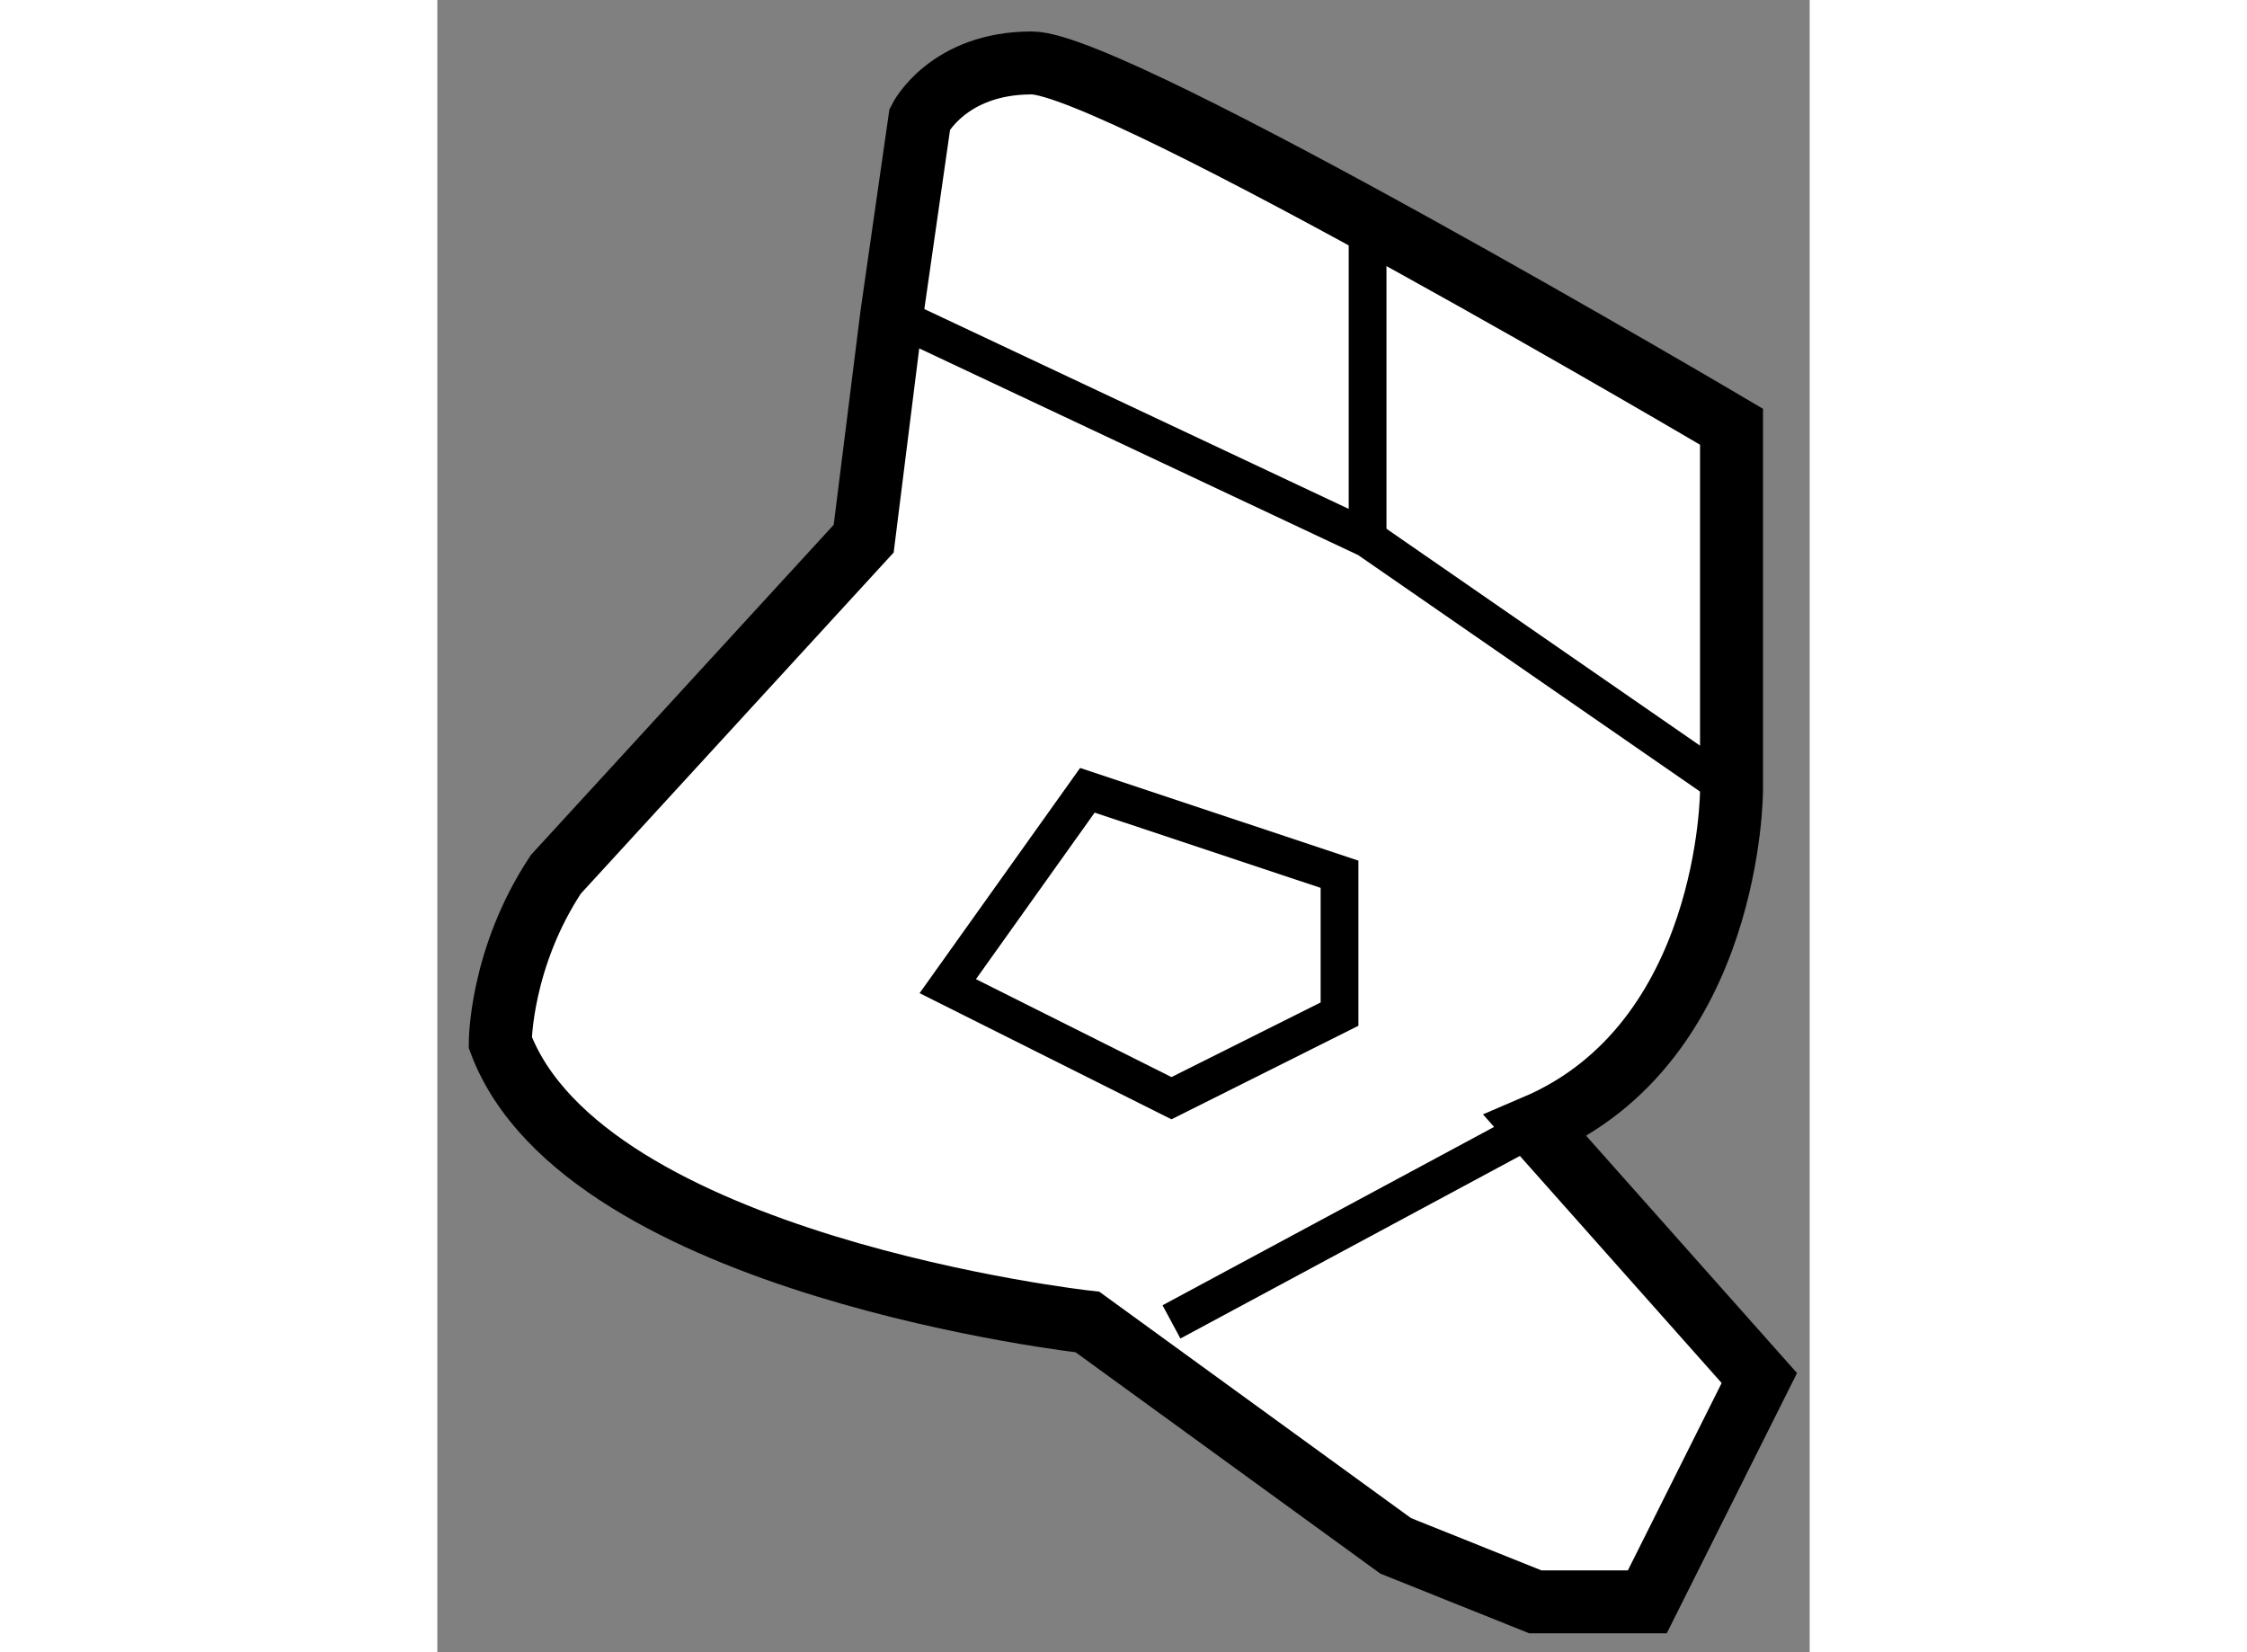 <?xml version="1.0" encoding="utf-8"?>
<!-- Generator: Adobe Illustrator 15.1.0, SVG Export Plug-In . SVG Version: 6.00 Build 0)  -->
<!DOCTYPE svg PUBLIC "-//W3C//DTD SVG 1.1//EN" "http://www.w3.org/Graphics/SVG/1.1/DTD/svg11.dtd">
<svg version="1.1" xmlns="http://www.w3.org/2000/svg" xmlns:xlink="http://www.w3.org/1999/xlink" x="0px" y="0px" width="244.8px"
	 height="180px" viewBox="17.884 6.78 10.902 13.125" enable-background="new 0 0 244.8 180" xml:space="preserve">
	
<rect x="17.884" y="6.78" width="10.902" height="13.125" fill="#808080" stroke="none"/>
	
<g><path fill="#FFFFFF" stroke="#000000" stroke-width="0.5" d="M21.494,9.279l0.223-1.554c0,0,0.223-0.445,0.889-0.445
				s5.559,2.89,5.559,2.89v2.889c0,0,0,2.002-1.557,2.667l1.778,2.001l-0.89,1.778h-0.889l-1.11-0.445l-2.448-1.778
				c0,0-4-0.444-4.665-2.221c0,0,0-0.668,0.442-1.336l2.445-2.666L21.494,9.279z"></path><polyline fill="none" stroke="#000000" stroke-width="0.3" points="21.494,9.279 25.274,11.059 28.164,13.058 		"></polyline><line fill="none" stroke="#000000" stroke-width="0.3" x1="23.716" y1="17.281" x2="26.607" y2="15.726"></line><line fill="none" stroke="#000000" stroke-width="0.3" x1="25.274" y1="11.059" x2="25.274" y2="8.612"></line><polygon fill="none" stroke="#000000" stroke-width="0.3" points="23.048,13.058 25.051,13.725 25.051,14.836 23.716,15.504 
				21.939,14.614 		"></polygon></g>


</svg>